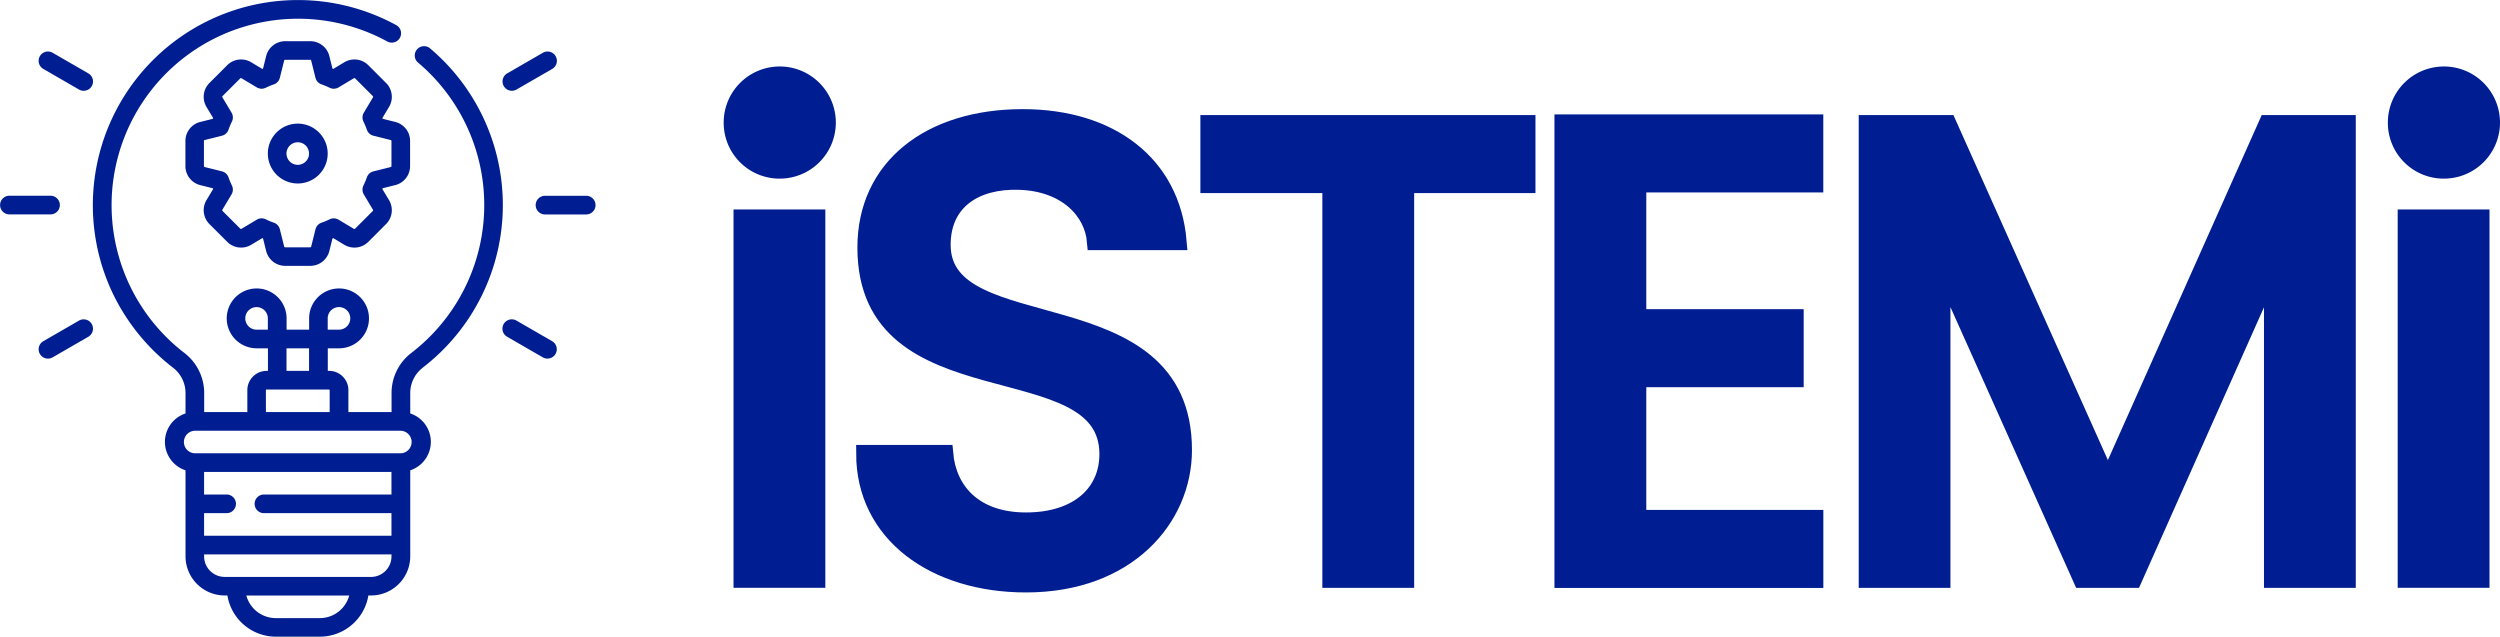 <svg xmlns="http://www.w3.org/2000/svg" width="146.693" height="37.362" viewBox="0 0 146.693 37.362">
  <g id="Group_4862" data-name="Group 4862" transform="translate(-119.048 -134.447)">
    <g id="Group_283" data-name="Group 283" transform="translate(119.048 134.447)">
      <path id="Path_527" data-name="Path 527" d="M152.555,156.017a12.032,12.032,0,0,0,.4-18.754.547.547,0,0,0-.7.838,10.938,10.938,0,0,1-.363,17.048,2.963,2.963,0,0,0-1.17,2.36v1.117h-2.532v-1.287a1.132,1.132,0,0,0-1.131-1.131h-.078v-1.323h.661a1.756,1.756,0,1,0-1.756-1.756v.662h-1.323v-.662a1.756,1.756,0,1,0-1.756,1.756h.662v1.324h-.078a1.132,1.132,0,0,0-1.131,1.131v1.287h-2.532v-1.117a2.966,2.966,0,0,0-1.172-2.361,10.939,10.939,0,0,1,11.915-18.268.547.547,0,1,0,.526-.96,12.036,12.036,0,0,0-16.555,15.9,12.139,12.139,0,0,0,3.446,4.192,1.879,1.879,0,0,1,.745,1.494v1.2a1.756,1.756,0,0,0,0,3.337v5.043a2.3,2.3,0,0,0,2.3,2.3h.157a2.887,2.887,0,0,0,2.845,2.418h2.583a2.886,2.886,0,0,0,2.844-2.418h.157a2.3,2.3,0,0,0,2.3-2.3v-5.043a1.756,1.756,0,0,0,0-3.337v-1.2a1.876,1.876,0,0,1,.744-1.493Zm-5.579-2.888a.662.662,0,1,1,.661.661h-.661Zm-4.174.662a.662.662,0,1,1,.662-.662v.662Zm1.756,1.095h1.323v1.323h-1.323Zm-1.209,2.454a.036.036,0,0,1,.037-.036h3.668a.036.036,0,0,1,.037.036v1.287h-3.741Zm7.368,6.123h-7.482a.547.547,0,0,0,0,1.095h7.482v1.323H139.722v-1.323h1.323a.547.547,0,0,0,0-1.095h-1.323v-1.323h10.994Zm-4.206,7.253h-2.583a1.791,1.791,0,0,1-1.726-1.323h6.036a1.791,1.791,0,0,1-1.727,1.323Zm3-2.418h-8.587a1.205,1.205,0,0,1-1.2-1.2v-.119h10.994v.119A1.205,1.205,0,0,1,149.513,168.3Zm1.751-7.253H139.175a.662.662,0,0,1,0-1.323h12.089a.662.662,0,0,1,0,1.323Z" transform="translate(-127.747 -134.447)" fill="#001e92"/>
      <path id="Path_528" data-name="Path 528" d="M122.56,164.845a.547.547,0,0,0-.547-.548H119.6a.547.547,0,0,0,0,1.095h2.418A.547.547,0,0,0,122.56,164.845Z" transform="translate(-119.048 -152.812)" fill="#001e92"/>
      <path id="Path_529" data-name="Path 529" d="M127.309,183.223l-2.094,1.209a.547.547,0,1,0,.547.948l2.094-1.209a.547.547,0,1,0-.547-.948Z" transform="translate(-122.674 -164.411)" fill="#001e92"/>
      <path id="Path_530" data-name="Path 530" d="M198.6,184.431l-2.094-1.209a.547.547,0,0,0-.548.948l2.094,1.209a.547.547,0,0,0,.547-.948Z" transform="translate(-166.202 -164.411)" fill="#001e92"/>
      <path id="Path_531" data-name="Path 531" d="M203.706,164.3h-2.418a.547.547,0,1,0,0,1.095h2.418a.547.547,0,0,0,0-1.095Z" transform="translate(-169.309 -152.812)" fill="#001e92"/>
      <path id="Path_532" data-name="Path 532" d="M196.238,144.607a.543.543,0,0,0,.273-.074l2.094-1.209a.547.547,0,0,0-.547-.948l-2.094,1.209a.547.547,0,0,0,.274,1.021Z" transform="translate(-166.202 -139.28)" fill="#001e92"/>
      <path id="Path_533" data-name="Path 533" d="M125.215,143.324l2.094,1.209a.542.542,0,0,0,.273.074.547.547,0,0,0,.274-1.022l-2.094-1.209a.547.547,0,1,0-.547.948Z" transform="translate(-122.674 -139.28)" fill="#001e92"/>
      <path id="Path_534" data-name="Path 534" d="M161.651,153.3a1.756,1.756,0,1,0,1.756,1.756A1.758,1.758,0,0,0,161.651,153.3Zm0,2.418a.662.662,0,1,1,.662-.661A.662.662,0,0,1,161.651,155.718Z" transform="translate(-144.179 -146.046)" fill="#001e92"/>
      <path id="Path_535" data-name="Path 535" d="M158.9,145.285l-.018-.043.391-.652a1.151,1.151,0,0,0-.174-1.407l-1.042-1.042a1.151,1.151,0,0,0-1.407-.173l-.652.391-.043-.018-.184-.737a1.15,1.15,0,0,0-1.117-.872h-1.474a1.15,1.15,0,0,0-1.117.872l-.184.737-.043.018-.651-.391a1.151,1.151,0,0,0-1.407.173l-1.042,1.042a1.15,1.15,0,0,0-.173,1.407l.391.652-.018.043-.737.184a1.15,1.15,0,0,0-.873,1.117v1.474a1.15,1.15,0,0,0,.873,1.117l.737.184.018.043-.391.651a1.15,1.15,0,0,0,.173,1.407l1.042,1.042a1.151,1.151,0,0,0,1.407.173l.651-.391.043.018.184.737a1.15,1.15,0,0,0,1.117.872h1.474a1.15,1.15,0,0,0,1.117-.872l.184-.737.043-.018.652.391a1.15,1.15,0,0,0,1.407-.173l1.042-1.042a1.15,1.15,0,0,0,.173-1.407l-.391-.652.018-.043.737-.184a1.15,1.15,0,0,0,.873-1.117v-1.474a1.15,1.15,0,0,0-.873-1.117Zm.515,2.776a.057.057,0,0,1-.044.055l-1.015.254a.547.547,0,0,0-.385.352,4.314,4.314,0,0,1-.2.479.548.548,0,0,0,.022.521l.538.9a.057.057,0,0,1-.008.07l-1.042,1.042a.057.057,0,0,1-.07.009l-.9-.538a.547.547,0,0,0-.521-.023,4.33,4.33,0,0,1-.479.2.547.547,0,0,0-.352.384l-.254,1.016a.057.057,0,0,1-.055.043h-1.474a.057.057,0,0,1-.055-.043l-.254-1.016a.548.548,0,0,0-.352-.385,4.249,4.249,0,0,1-.479-.2.548.548,0,0,0-.521.022l-.9.538a.057.057,0,0,1-.07-.008l-1.042-1.042a.057.057,0,0,1-.009-.07l.538-.9a.547.547,0,0,0,.023-.521,4.324,4.324,0,0,1-.2-.479.547.547,0,0,0-.384-.352l-1.016-.254a.057.057,0,0,1-.043-.055v-1.474a.057.057,0,0,1,.043-.055l1.016-.254a.547.547,0,0,0,.384-.352,4.284,4.284,0,0,1,.2-.479.547.547,0,0,0-.023-.522l-.538-.9a.057.057,0,0,1,.008-.07l1.042-1.042a.056.056,0,0,1,.07-.008l.9.538a.547.547,0,0,0,.521.023,4.317,4.317,0,0,1,.479-.2.548.548,0,0,0,.352-.384l.254-1.016a.057.057,0,0,1,.055-.043h1.474a.057.057,0,0,1,.055.043l.254,1.016a.547.547,0,0,0,.353.384,4.285,4.285,0,0,1,.479.2.548.548,0,0,0,.522-.023l.9-.538a.057.057,0,0,1,.07.008l1.042,1.042a.057.057,0,0,1,.009.07l-.538.9a.548.548,0,0,0-.023.522,4.276,4.276,0,0,1,.2.479.547.547,0,0,0,.385.352l1.015.254a.057.057,0,0,1,.044.055v1.474Z" transform="translate(-136.446 -138.314)" fill="#001e92"/>
    </g>
    <g id="Group_284" data-name="Group 284" transform="translate(162.012 138.813)">
      <path id="Path_536" data-name="Path 536" d="M230.714,148.6a2.79,2.79,0,1,1,2.809,2.808A2.776,2.776,0,0,1,230.714,148.6Zm.577,5.617h4.387v21.2h-4.387Z" transform="translate(-230.714 -145.793)" fill="#001e92" stroke="#001e92" stroke-width="1"/>
      <path id="Path_537" data-name="Path 537" d="M260.379,179.751c-5.348,0-9.466-2.925-9.466-7.657h4.694c.192,2.194,1.732,3.963,4.771,3.963,3.078,0,4.809-1.655,4.809-3.925,0-6.464-14.2-2.27-14.2-12.121,0-4.694,3.732-7.619,9.2-7.619,5.118,0,8.735,2.693,9.12,7.273h-4.848c-.154-1.809-1.732-3.463-4.5-3.54-2.54-.077-4.5,1.154-4.5,3.732,0,6.041,14.16,2.27,14.16,12.043C269.613,175.9,266.342,179.751,260.379,179.751Z" transform="translate(-243.141 -149.854)" fill="#001e92" stroke="#001e92" stroke-width="1"/>
      <path id="Path_538" data-name="Path 538" d="M303.412,153.294h18.662v3.578h-7.118v23.164h-4.387V156.872h-7.157Z" transform="translate(-275.441 -150.408)" fill="#001e92" stroke="#001e92" stroke-width="1"/>
      <path id="Path_539" data-name="Path 539" d="M372.186,156.772H361.8v7.849h9.235V168.2H361.8v8.2h10.389v3.579H357.411V153.193h14.775Z" transform="translate(-308.664 -150.346)" fill="#001e92" stroke="#001e92" stroke-width="1"/>
      <path id="Path_540" data-name="Path 540" d="M403.81,153.294h4.733l9.389,20.97,9.35-20.97h4.694v26.742H427.59V161.721l-8.158,18.315h-3.04l-8.2-18.315v18.315H403.81Z" transform="translate(-337.21 -150.408)" fill="#001e92" stroke="#001e92" stroke-width="1"/>
      <path id="Path_541" data-name="Path 541" d="M484.509,148.6a2.79,2.79,0,1,1,2.809,2.808A2.776,2.776,0,0,1,484.509,148.6Zm.577,5.617h4.387v21.2h-4.387Z" transform="translate(-386.86 -145.793)" fill="#001e92" stroke="#001e92" stroke-width="1"/>
    </g>
  </g>
</svg>
